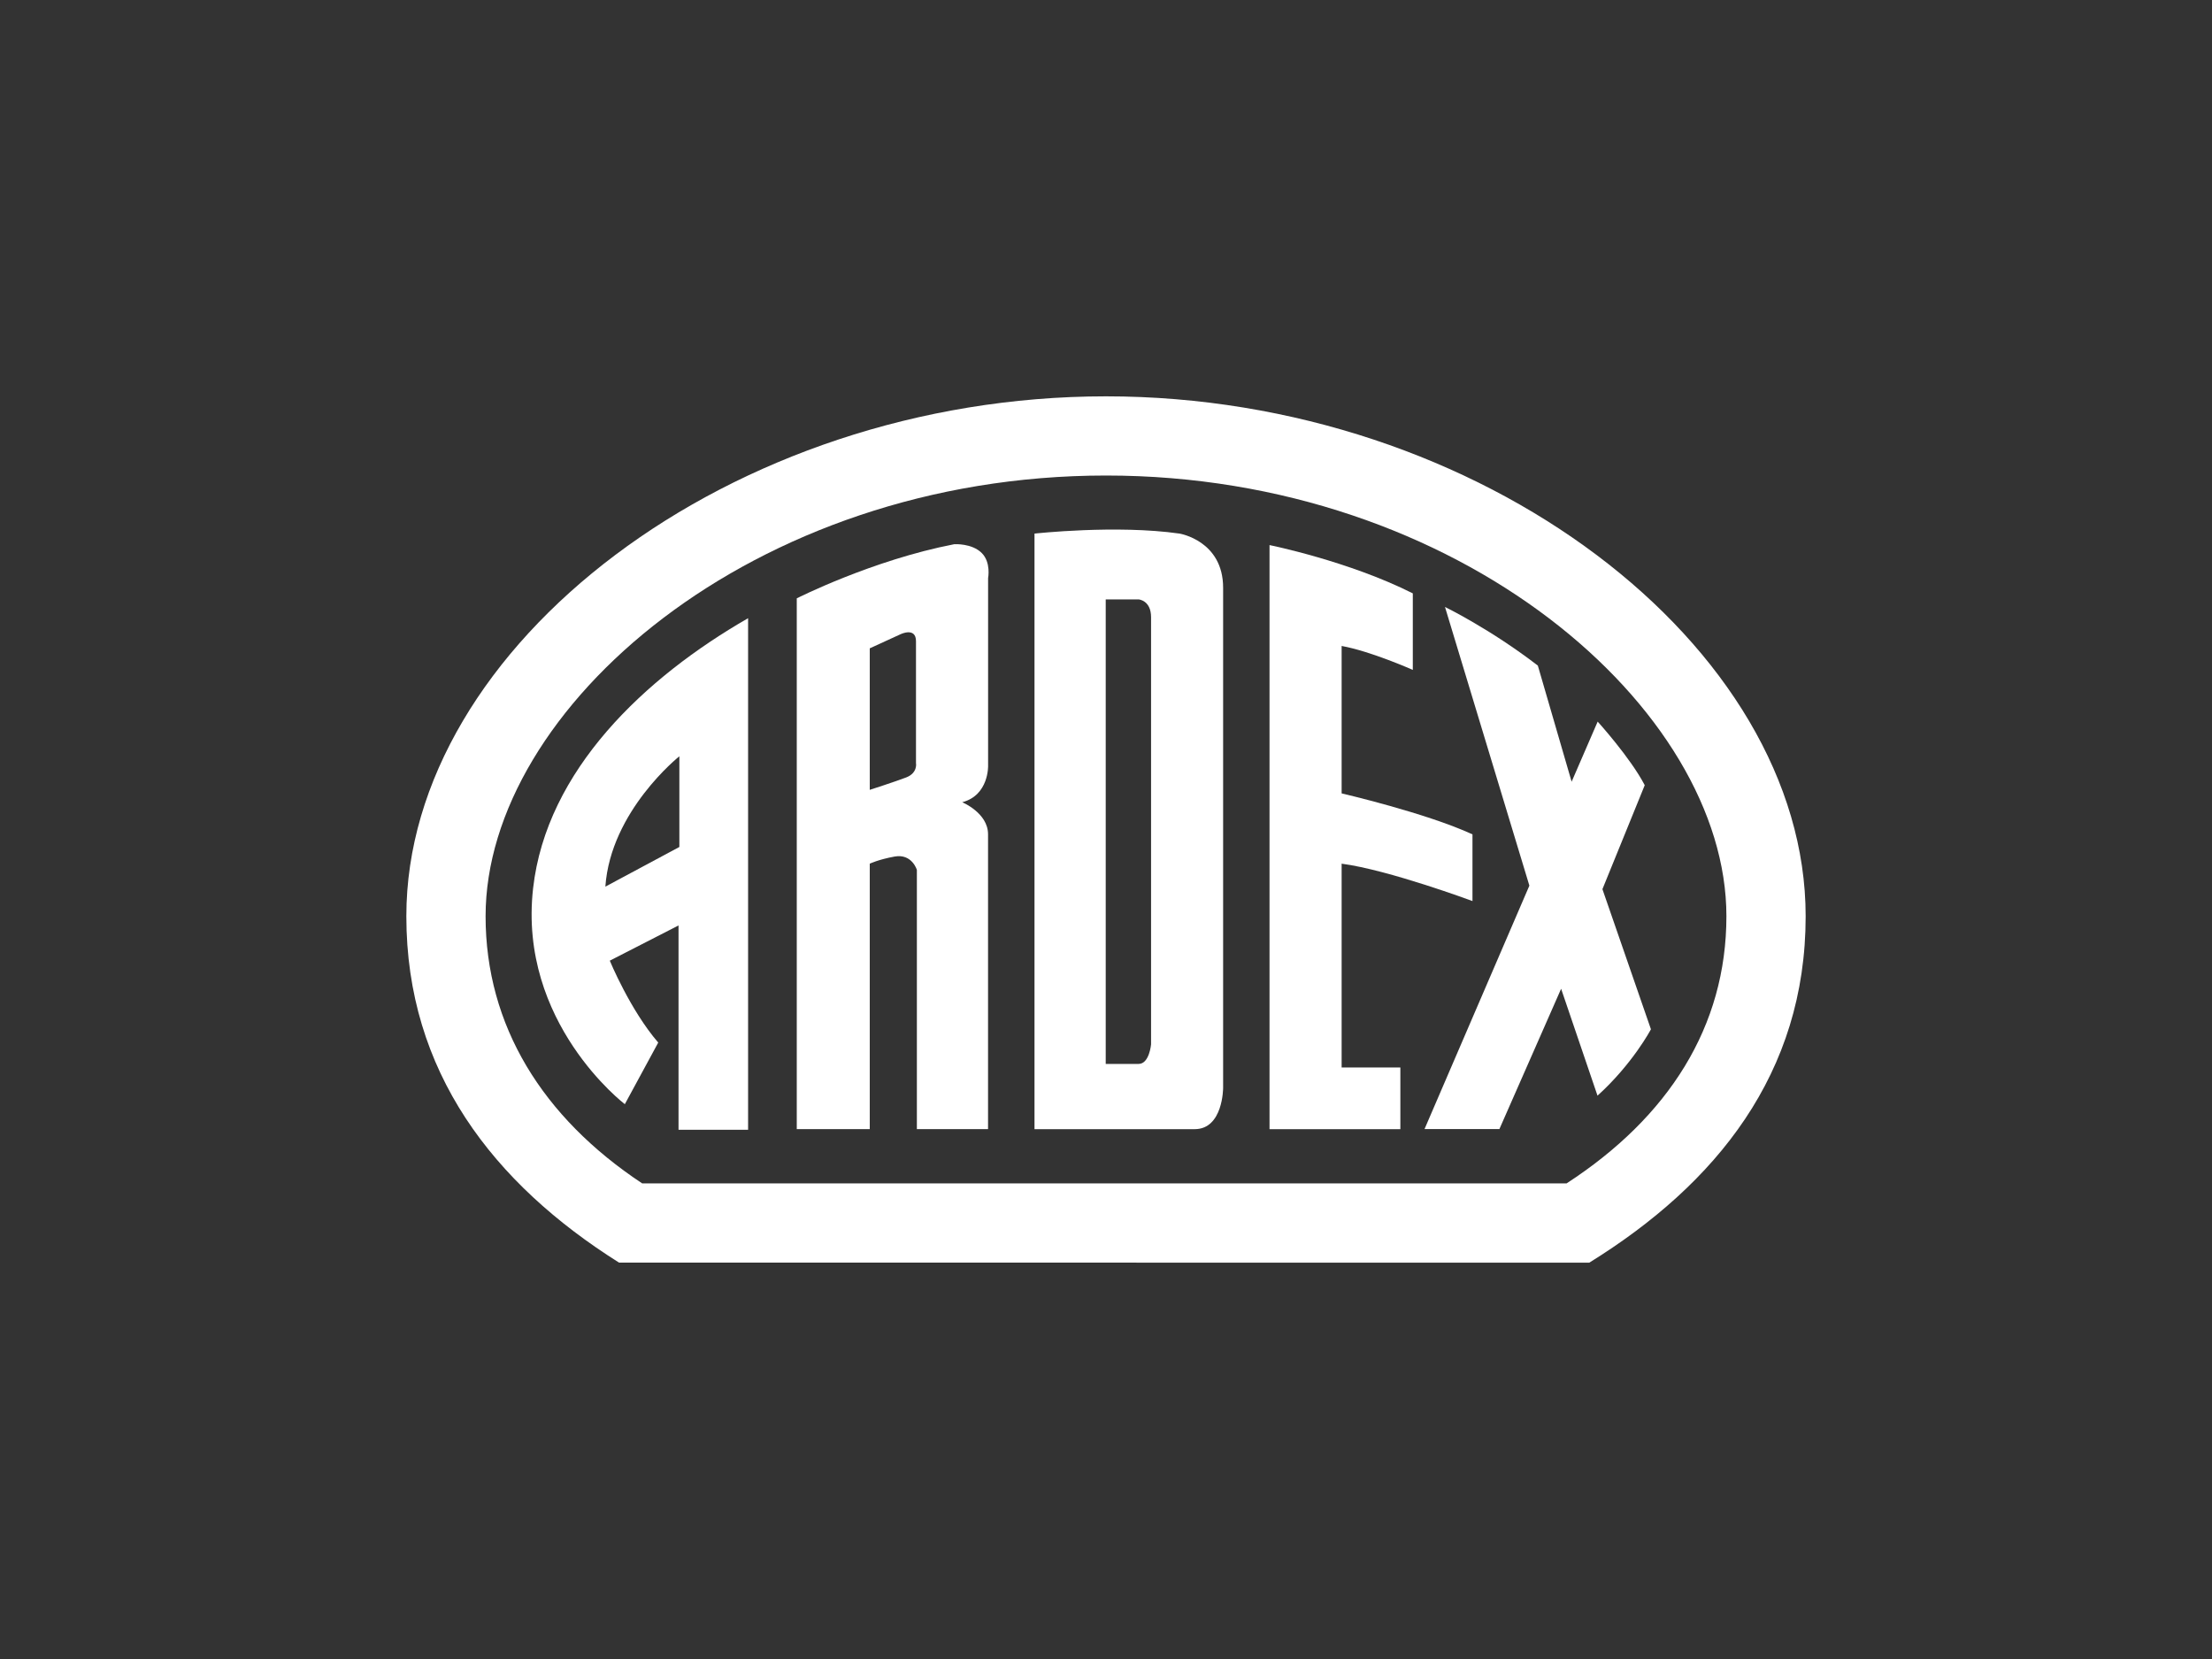 <?xml version="1.0" encoding="utf-8"?>
<!-- Generator: Adobe Illustrator 24.3.2, SVG Export Plug-In . SVG Version: 6.00 Build 0)  -->
<svg version="1.1" id="Ebene_1" xmlns="http://www.w3.org/2000/svg" xmlns:xlink="http://www.w3.org/1999/xlink" x="0px" y="0px"
	 viewBox="0 0 400 300" style="enable-background:new 0 0 400 300;" xml:space="preserve">
<rect x="0" y="0" width="400" height="300" fill="#333333" stroke="none"/>
<style type="text/css">
	.st0{clip-path:url(#SVGID_4_);}
	.st1{fill:#FFFFFF;}
</style>
<g>
	<path class="st1" d="M326.52,165.68c0,28.44-16.15,48.42-39.13,62.65l-175.45-0.01c-22.72-14.31-38.46-34.52-38.46-62.64
		c0-48.9,58.64-94.01,126.52-94.01C267.89,71.67,326.52,116.84,326.52,165.68 M312.19,165.68c0-37.46-48.23-79.69-112.19-79.69
		c-63.95,0-112.19,42.18-112.19,79.69c0,19.8,10.31,36.39,28.31,48.31L283.28,214C301.7,202.03,312.19,185.65,312.19,165.68"/>
	<path class="st1" d="M253.23,204.19h-23.66V98.57c0,0,14.28,2.87,25.91,8.73v13.84c0,0-7.57-3.37-12.87-4.33v26.66
		c0,0,15.28,3.54,23.66,7.41v12.06c0,0-15.13-5.63-23.66-6.76v36.85h10.62V204.19z"/>
	<path class="st1" d="M288.88,198.13l-6.58-19.33l-11.16,25.37H257.6l18.96-44.02l-15.26-50.39c0,0,8.13,3.94,16.79,10.6l6.11,21
		l4.71-10.87c0,0,5.91,6.51,8.51,11.5l-7.65,18.8l8.77,25.33C298.55,186.13,295.23,192.39,288.88,198.13"/>
	<path class="st1" d="M122.85,153.16l-13.38,7.17c0.95-13.7,13.38-23.57,13.38-23.57V153.16z M96.4,160.64
		c-2.75,24.32,16.59,39.03,16.59,39.03l6.04-11.14c-5.09-5.89-8.76-14.81-8.76-14.81l12.43-6.37v36.95h12.58v-92.51
		C116.6,122.52,98.81,139.29,96.4,160.64"/>
	<path class="st1" d="M163.88,140.58c-2.09,0.8-6.6,2.25-6.6,2.25v-25.59l5.63-2.58c0,0,2.73-1.29,2.73,1.29V138
		C165.65,138,165.97,139.77,163.88,140.58 M178.68,138.48v-33.95c0,0,0.55-2.81-1.13-4.51c-1.8-1.82-4.99-1.61-4.99-1.61
		c-14.84,2.87-28.48,9.79-28.48,9.79v95.98h13.2v-48c0,0,1.58-0.76,4.5-1.29c3.15-0.56,4.02,2.42,4.02,2.42v46.87h12.87v-53.32
		c0-3.86-4.67-5.79-4.67-5.79C178.84,143.8,178.68,138.48,178.68,138.48"/>
	<path class="st1" d="M208.15,188.85c0,0-0.31,3.54-2.25,3.54h-5.95v-84h5.95c0,0,2.25,0.16,2.25,3.22V188.85z M213.3,96.49
		c-11.42-1.64-26.23,0-26.23,0v107.7h28.96c5.15,0,5.15-7.45,5.15-7.45V106.3C221.19,97.77,213.3,96.49,213.3,96.49"/>
</g>
</svg>
